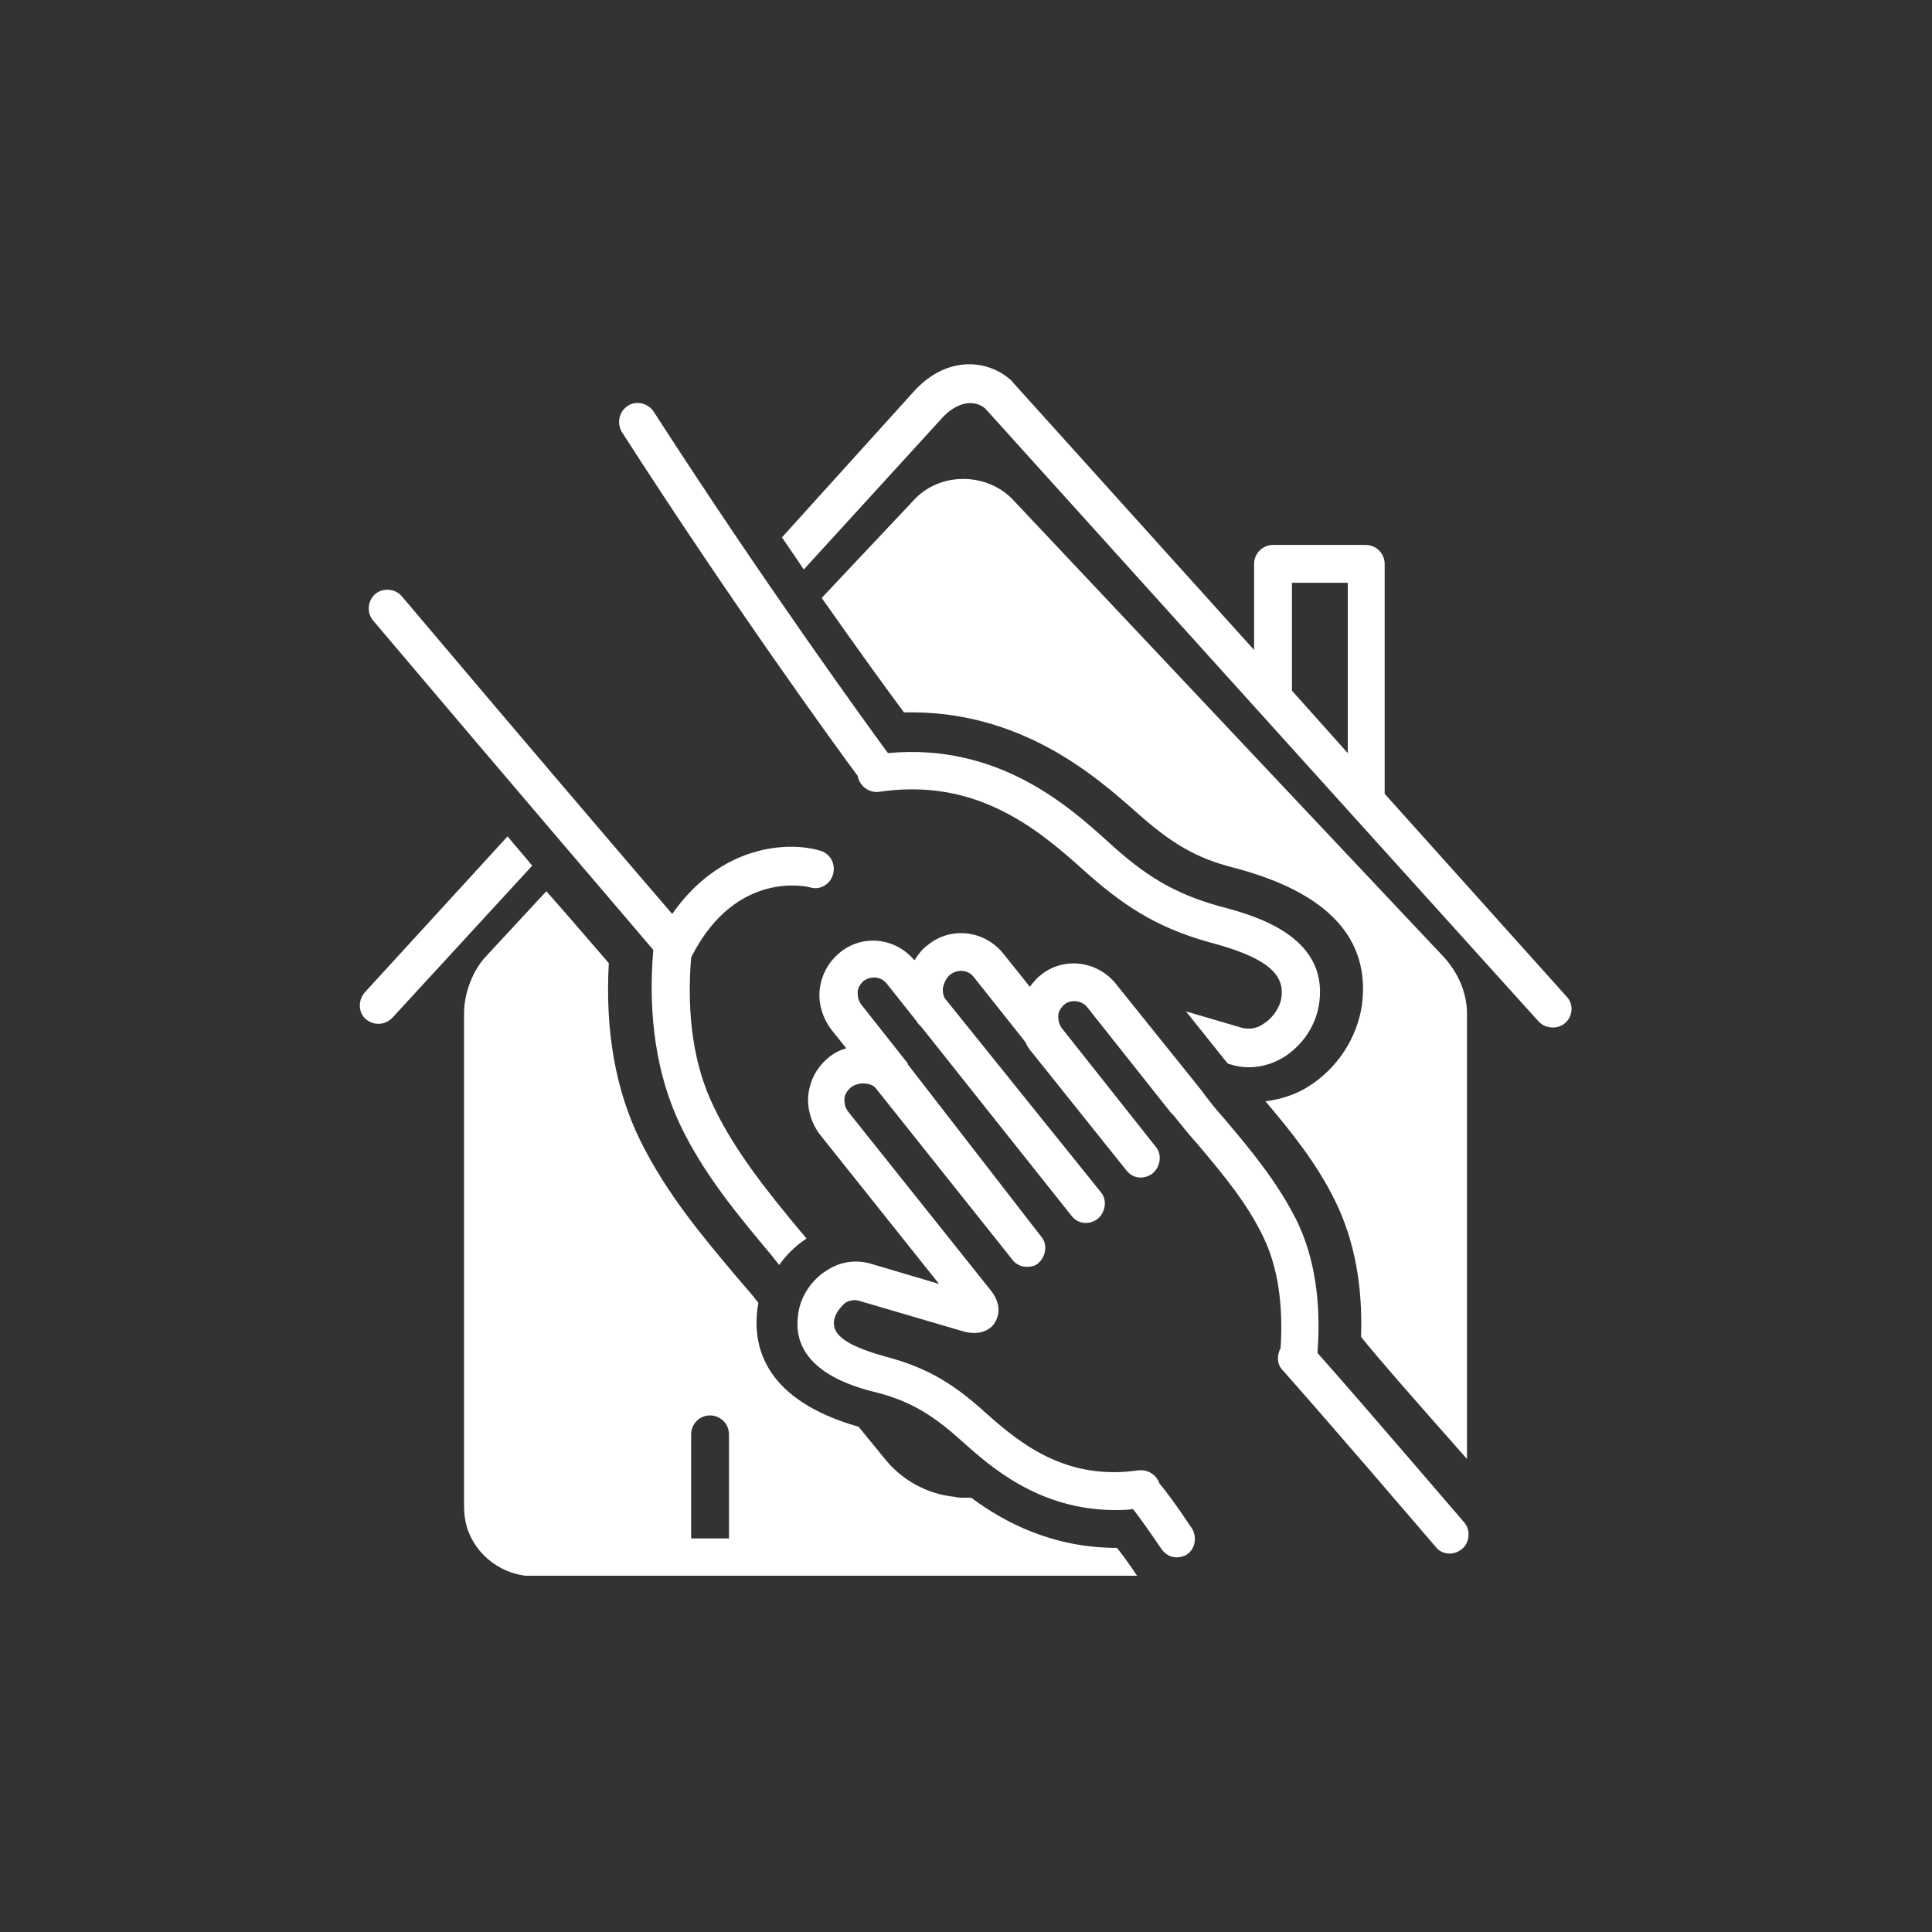 <svg xmlns="http://www.w3.org/2000/svg" xmlns:xlink="http://www.w3.org/1999/xlink" width="1080" zoomAndPan="magnify" viewBox="0 0 810 810" height="1080" preserveAspectRatio="xMidYMid meet" version="1.0"><rect x="0" y="0" width="810" height="810" fill="#333333" stroke="none"/><defs><clipPath id="859b16ac6b"><path d="M 194 373 L 477 373 L 477 660.633 L 194 660.633 Z M 194 373 " clip-rule="nonzero"/></clipPath></defs><path fill="#ffffff" d="M 212.801 350.648 L 152.902 416.102 C 150.125 419.277 150.125 424.434 153.301 427.211 C 156.473 429.988 161.234 429.988 164.406 426.812 L 223.117 362.949 C 219.941 358.98 216.371 355.016 212.801 350.648 Z M 212.801 350.648 " fill-opacity="1" fill-rule="nonzero"/><path fill="#ffffff" d="M 580.527 332.801 C 580.527 332.402 580.527 332.008 580.527 331.211 L 580.527 236.406 C 580.527 232.043 576.957 228.473 572.594 228.473 L 533.719 228.473 C 529.355 228.473 525.785 232.043 525.785 236.406 L 525.785 272.504 L 424.234 159.844 C 424.234 159.449 423.84 159.449 423.441 159.051 C 413.922 150.723 397.262 149.133 383.773 163.414 L 327.84 225.297 C 331.016 230.059 334.188 234.422 336.965 238.785 L 395.277 174.918 C 402.02 167.777 409.16 167.777 413.129 171.348 L 645.188 428.398 C 646.773 429.988 648.758 430.781 651.137 430.781 C 653.121 430.781 655.105 429.988 656.297 428.797 C 659.469 426.02 659.867 420.863 656.691 417.691 Z M 565.059 315.742 L 541.652 289.562 C 541.652 289.562 541.652 289.164 541.652 289.164 L 541.652 244.34 L 565.059 244.34 Z M 565.059 315.742 " fill-opacity="1" fill-rule="nonzero"/><path fill="#ffffff" d="M 263.18 170.16 C 259.609 172.539 258.422 177.301 260.801 181.266 C 307.215 253.461 351.246 314.156 359.574 325.262 C 360.367 329.625 364.336 332.402 368.301 332.008 C 407.973 326.055 433.359 345.891 453.988 364.535 C 469.855 378.816 484.133 388.73 507.141 395.078 C 529.754 401.027 538.48 407.773 537.289 417.691 C 536.895 422.055 533.719 426.812 529.754 429.195 C 527.77 430.781 524.199 431.969 520.234 430.781 L 497.227 424.035 L 514.68 445.855 L 515.871 446.25 C 523.406 448.633 531.34 447.441 538.48 443.078 C 546.414 437.922 551.969 429.59 553.156 420.07 C 556.727 391.906 524.992 383.574 511.504 380.004 C 491.273 374.453 478.977 366.121 464.695 353.031 C 448.434 338.352 418.68 311.379 372.27 315.742 C 363.543 303.84 320.305 244.34 274.289 172.938 C 271.91 168.969 266.75 167.777 263.18 170.16 Z M 263.18 170.16 " fill-opacity="1" fill-rule="nonzero"/><path fill="#ffffff" d="M 290.156 400.633 C 308.801 364.535 338.551 371.676 339.742 372.07 C 343.707 373.262 348.07 370.883 349.262 366.52 C 350.453 362.152 348.07 357.789 343.707 356.602 C 330.223 352.633 302.055 354.219 281.824 383.18 C 267.148 366.121 229.066 321.691 168.375 249.891 C 165.598 246.719 160.441 246.324 157.266 249.098 C 154.094 251.875 153.695 257.031 156.473 260.207 C 223.91 339.941 263.18 385.559 273.891 398.254 C 271.512 426.418 275.48 451.012 285 471.242 C 294.918 492.266 309.594 509.719 323.875 526.777 C 324.668 527.969 325.859 529.156 326.652 530.348 C 329.824 525.984 333.395 522.414 338.156 519.242 C 337.359 518.449 336.566 517.258 335.773 516.465 C 322.289 500.199 308.402 483.145 299.281 464.102 C 290.949 447.043 287.777 426.02 289.758 401.426 Z M 290.156 400.633 " fill-opacity="1" fill-rule="nonzero"/><path fill="#ffffff" d="M 552.363 567.238 C 553.949 545.82 551.176 527.176 543.637 511.703 C 535.703 495.836 524.598 482.348 513.488 469.258 C 509.918 465.293 506.746 461.324 503.57 456.961 L 467.871 412.531 C 459.938 402.617 445.656 401.027 436.137 408.961 C 434.551 410.152 432.961 412.137 431.773 413.723 L 420.664 399.84 C 412.73 389.922 398.449 388.336 388.93 396.27 C 386.551 397.855 384.965 400.234 383.375 402.617 C 375.441 393.094 361.559 391.508 352.039 399.441 C 347.277 403.41 344.5 408.566 343.707 414.516 C 342.914 420.465 344.898 426.812 348.469 431.574 L 354.816 439.508 C 352.039 440.301 349.66 441.492 347.277 443.473 C 342.52 447.441 339.742 452.598 338.949 458.547 C 338.156 464.5 340.137 470.844 343.707 475.605 L 393.691 538.281 L 365.527 529.953 C 359.18 527.969 352.434 528.762 346.484 532.727 C 340.137 536.695 335.379 543.836 334.586 551.371 C 331.41 574.379 357.988 581.52 367.906 583.902 C 382.98 587.867 392.105 594.215 403.211 604.133 C 414.715 614.445 435.344 633.09 467.473 633.09 C 469.855 633.09 472.234 633.09 475.012 632.691 C 476.598 634.676 480.168 639.438 486.91 649.352 C 488.496 651.734 490.879 652.922 493.258 652.922 C 494.844 652.922 496.434 652.527 497.621 651.734 C 501.191 649.352 501.984 644.195 499.605 640.625 C 492.465 629.914 488.496 624.758 486.117 621.98 C 484.93 618.41 481.359 616.031 477.391 616.43 C 447.641 620.793 428.598 606.113 413.129 592.23 C 400.832 581.125 389.723 573.586 371.477 568.828 C 351.246 563.273 349.262 558.117 349.66 553.754 C 350.055 550.977 352.039 548.199 354.418 546.215 C 355.609 545.422 357.988 544.629 360.367 545.422 L 403.609 558.117 C 411.938 560.496 415.906 556.527 417.094 554.547 C 418.285 552.562 420.664 547.406 415.113 540.66 L 355.609 466.086 C 354.418 464.5 354.023 462.91 354.023 460.93 C 354.023 458.945 355.211 457.359 356.402 456.168 C 359.574 453.391 365.129 453.789 367.113 456.168 L 424.633 528.363 C 426.219 530.348 428.598 531.141 430.582 531.141 C 432.168 531.141 434.152 530.746 435.344 529.555 C 438.516 526.777 439.309 521.621 436.531 518.449 L 380.602 446.25 C 380.602 446.25 380.602 446.25 380.602 445.855 L 361.164 421.262 C 359.973 419.672 359.574 418.086 359.574 416.102 C 359.574 414.121 360.766 412.531 361.957 411.344 C 365.129 408.961 369.492 409.359 371.871 412.531 L 384.172 428.004 C 384.566 428.398 384.566 428.797 384.965 429.195 C 385.359 429.59 385.758 429.988 386.152 430.383 L 449.227 509.719 C 452.004 513.289 456.762 513.688 460.332 510.91 C 463.508 508.133 464.301 502.977 461.523 499.805 L 396.07 418.484 C 395.277 416.898 395.277 415.707 395.277 414.516 C 395.676 412.137 396.863 409.758 398.449 408.566 C 401.625 406.188 405.988 406.582 408.367 409.758 L 429.789 436.73 C 430.582 438.316 431.375 439.902 432.566 441.094 L 472.234 490.68 C 475.012 494.25 479.77 494.648 483.34 491.871 C 486.516 489.094 487.309 483.938 484.531 480.762 L 445.258 431.176 C 444.07 429.59 443.672 428.004 443.672 426.02 C 443.672 424.035 444.863 422.449 446.055 421.262 C 448.828 418.879 453.59 419.277 455.969 422.449 L 490.879 466.48 L 492.066 467.672 C 495.242 471.641 498.414 475.605 501.984 479.574 C 512.695 492.266 523.008 504.562 529.754 518.844 C 535.703 531.141 538.082 547.008 536.895 565.258 C 535.309 568.031 535.309 572 537.688 574.379 C 538.082 574.777 559.504 598.973 601.949 648.559 C 603.535 650.543 605.52 651.336 607.898 651.336 C 609.883 651.336 611.469 650.543 613.059 649.352 C 616.23 646.578 616.629 641.418 613.852 638.246 C 580.133 598.973 559.504 575.172 552.363 567.238 Z M 552.363 567.238 " fill-opacity="1" fill-rule="nonzero"/><g clip-path="url(#859b16ac6b)"><path fill="#ffffff" d="M 468.266 648.957 C 441.293 648.957 421.062 638.246 407.176 627.934 C 406.383 627.934 405.59 627.934 404.797 627.934 C 403.211 627.934 401.625 627.934 400.039 627.535 C 388.535 626.348 377.824 620.395 370.684 611.273 L 359.973 598.18 C 321.098 587.074 315.543 565.258 317.527 548.992 C 317.527 548.199 317.922 547.406 317.922 546.215 C 315.543 543.043 312.766 539.867 309.988 536.695 C 294.918 518.844 279.445 500.598 268.34 477.984 C 258.023 456.961 253.66 431.969 255.246 403.805 C 249.695 397.457 240.969 387.145 229.066 373.656 L 203.68 401.027 C 198.125 406.98 194.555 416.5 194.555 424.832 C 194.555 424.832 194.555 631.504 194.555 631.504 C 194.555 634.676 194.953 637.453 195.746 640.23 C 199.316 652.129 210.82 660.855 223.91 660.855 L 476.992 660.855 C 476.199 660.062 475.805 659.27 475.012 658.082 C 472.234 654.113 470.25 651.336 468.266 648.957 Z M 305.625 644.988 L 289.758 644.988 L 289.758 601.355 C 289.758 596.992 293.328 593.422 297.691 593.422 C 302.055 593.422 305.625 596.992 305.625 601.355 Z M 305.625 644.988 " fill-opacity="1" fill-rule="nonzero"/></g><path fill="#ffffff" d="M 615.039 611.668 C 615.039 611.668 615.039 424.832 615.039 424.832 C 615.039 416.102 611.074 407.375 605.125 401.027 C 605.125 401.027 424.234 209.035 424.234 209.035 C 413.129 197.926 393.691 197.926 382.98 209.828 L 344.5 250.688 C 359.574 272.105 371.871 289.164 379.012 298.684 C 428.203 297.496 459.938 326.055 476.199 340.336 C 491.273 353.824 501.59 359.773 517.059 363.742 C 556.727 374.055 574.578 393.492 571.008 421.262 C 569.023 435.145 560.695 447.836 548.793 455.375 C 543.242 458.945 536.895 460.93 530.547 461.723 C 541.258 474.414 551.969 487.508 559.902 503.77 C 567.836 520.035 571.406 539.074 570.613 560.496 C 578.941 570.809 593.621 587.473 615.039 611.668 Z M 615.039 611.668 " fill-opacity="1" fill-rule="nonzero"/></svg>